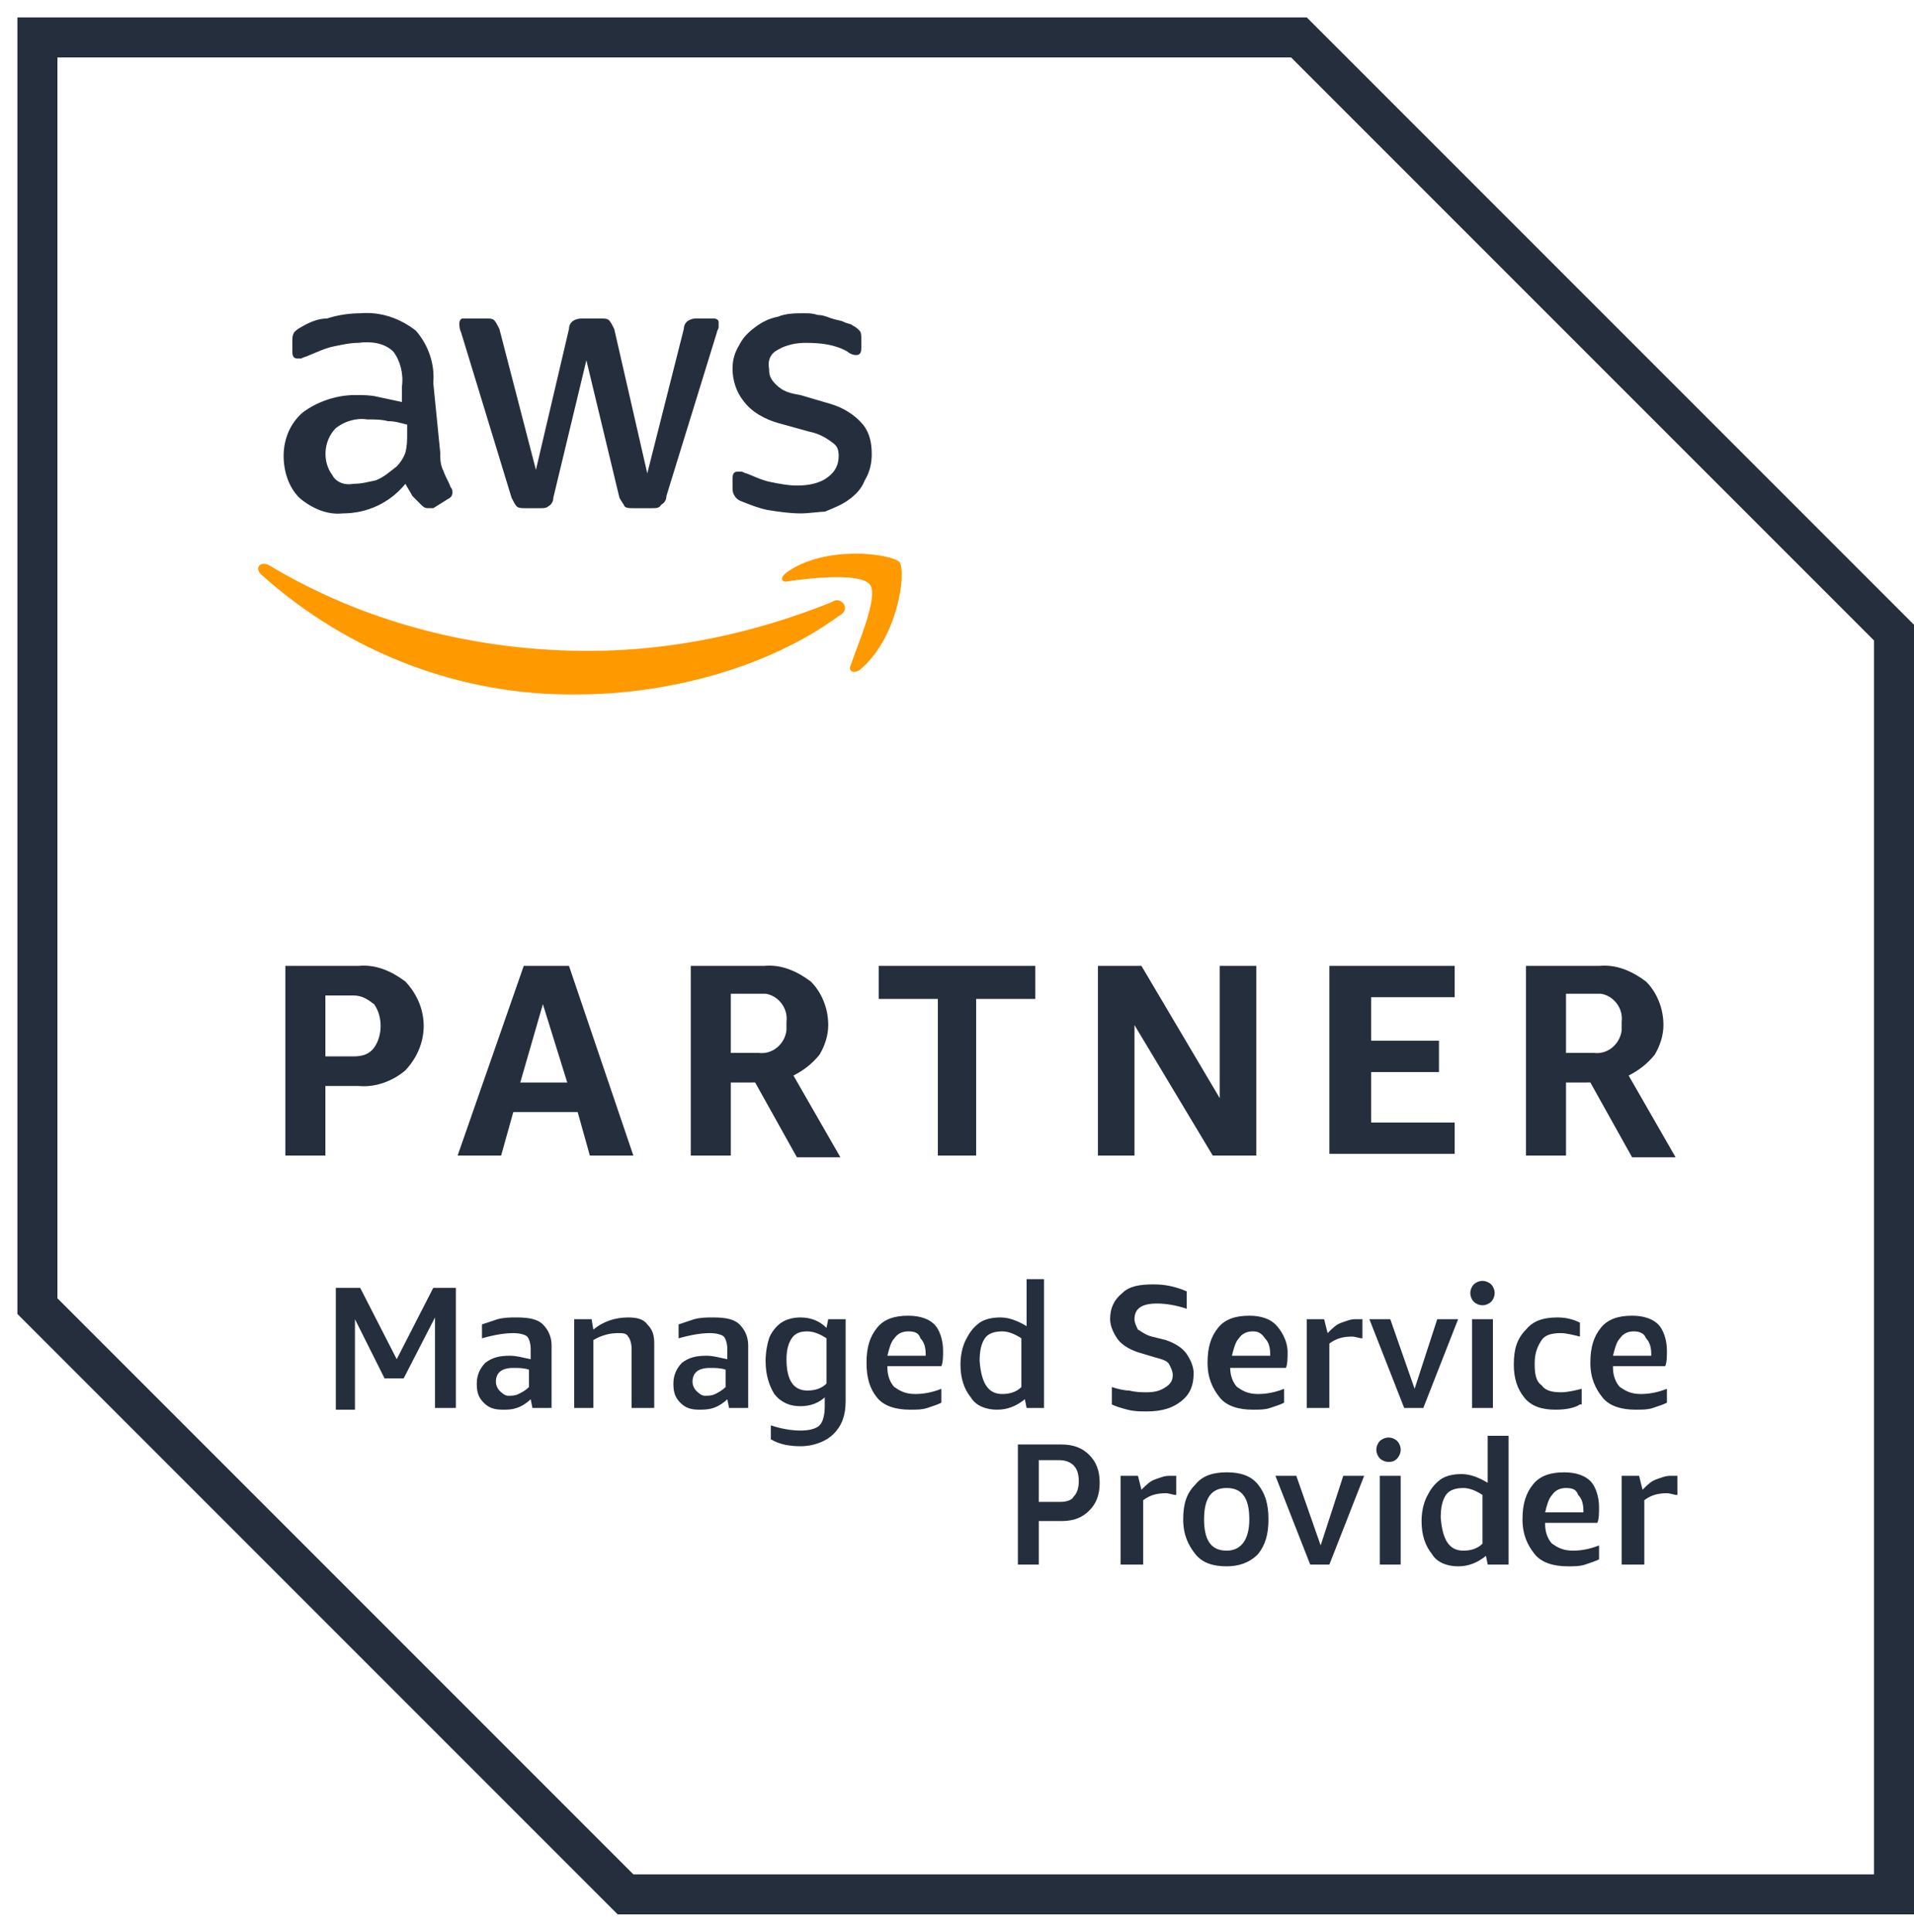 <svg xmlns="http://www.w3.org/2000/svg" xmlns:xlink="http://www.w3.org/1999/xlink" id="Camada_1" x="0px" y="0px" viewBox="0 0 110 111" xml:space="preserve"><path fill="#FFFFFF" d="M75.1,1H1v74.5L35.5,110H110V35.9L75.1,1z M75.1,1"></path><path fill="#242E3D" d="M74.2,3.3l33.5,33.5v70.9H36.4L3.3,74.6V3.3H74.2 M75.1,1H1v74.5L35.5,110H110V35.9L75.1,1z M75.1,1"></path><path fill="#242E3D" d="M18.7,62.4v4h-2.3V55.5h4.2c1-0.1,1.9,0.3,2.7,0.9c1.4,1.5,1.4,3.6,0,5.1c-0.7,0.6-1.7,1-2.7,0.9H18.7z  M18.7,60.7h1.6c0.5,0,0.9-0.1,1.2-0.5c0.5-0.7,0.5-1.8,0-2.5c-0.4-0.3-0.7-0.5-1.2-0.5h-1.6V60.7z M33.9,66.4l-0.7-2.5h-3.7 l-0.7,2.5h-2.5l3.8-10.9h2.6l3.7,10.9H33.9z M29.9,62.2h2.7l-1.4-4.5L29.9,62.2z M39.7,66.4V55.5h4.2c1-0.1,1.9,0.3,2.7,0.9 c0.6,0.6,1,1.5,1,2.5c0,0.6-0.2,1.2-0.5,1.7c-0.4,0.5-0.9,0.9-1.5,1.2l2.7,4.7h-2.5l-2.4-4.3H42v4.2H39.7z M42,60.5h1.6 c0.8,0.1,1.5-0.5,1.6-1.3c0-0.2,0-0.3,0-0.5c0.1-0.8-0.5-1.5-1.2-1.6c-0.1,0-0.3,0-0.4,0h-1.6L42,60.5L42,60.5z M53.9,66.4v-9h-3.4 v-1.9h9v1.9h-3.4v9H53.9z M65.2,58.9v7.5h-2.1V55.5h2.5l4.5,7.6v-7.6h2.1v10.9h-2.5L65.2,58.9z M76.4,66.4V55.5h7.2v1.8h-4.8v2.5 h3.9v1.8h-3.9v2.9h4.8v1.8H76.4z M87.7,66.4V55.5h4.2c1-0.1,1.9,0.3,2.7,0.9c0.6,0.6,1,1.5,1,2.5c0,0.6-0.2,1.2-0.5,1.7 c-0.4,0.5-0.9,0.9-1.5,1.2l2.7,4.7h-2.5l-2.4-4.3H90v4.2H87.7z M90,60.5h1.6c0.8,0.1,1.5-0.5,1.6-1.3c0-0.2,0-0.3,0-0.5 c0.1-0.8-0.5-1.5-1.2-1.6c-0.1,0-0.3,0-0.4,0H90V60.5z M90,60.5"></path><path fill="#242E3D" d="M25.3,26c0,0.4,0,0.7,0.2,1.1c0.1,0.3,0.3,0.6,0.4,0.9c0.1,0.1,0.1,0.2,0.1,0.3c0,0.2-0.1,0.3-0.3,0.4 l-0.8,0.5c0,0-0.1,0-0.3,0c-0.2,0-0.3-0.1-0.4-0.2c-0.2-0.2-0.4-0.4-0.5-0.5c-0.1-0.2-0.3-0.5-0.4-0.7c-0.9,1.1-2.2,1.7-3.6,1.7 c-0.9,0.1-1.8-0.3-2.5-0.9c-0.6-0.6-0.9-1.5-0.9-2.4c0-1,0.4-1.9,1.1-2.5c0.8-0.6,1.9-1,3-1c0.5,0,0.9,0,1.3,0.1 c0.5,0.1,0.9,0.2,1.4,0.3v-0.9c0.1-0.7-0.1-1.5-0.5-2c-0.5-0.5-1.3-0.6-2-0.5c-0.5,0-0.9,0.1-1.4,0.2s-0.9,0.3-1.4,0.5 c-0.2,0.1-0.3,0.1-0.5,0.2c-0.1,0-0.1,0-0.2,0c-0.2,0-0.3-0.1-0.3-0.4v-0.6c0-0.2,0-0.3,0.1-0.5c0.1-0.1,0.2-0.2,0.4-0.3 c0.5-0.3,1-0.5,1.5-0.5c0.6-0.2,1.3-0.3,1.9-0.3c1.2-0.1,2.3,0.3,3.2,1c0.7,0.8,1.1,1.9,1,3L25.3,26z M20.3,27.8 c0.5,0,0.8-0.1,1.3-0.2c0.5-0.2,0.8-0.5,1.2-0.8c0.2-0.2,0.4-0.5,0.5-0.8c0.1-0.4,0.1-0.7,0.1-1.1v-0.5c-0.4-0.1-0.7-0.2-1.1-0.2 c-0.4-0.1-0.7-0.1-1.2-0.1c-0.6-0.1-1.3,0.1-1.8,0.5c-0.7,0.7-0.8,1.9-0.2,2.7C19.3,27.7,19.8,27.9,20.3,27.8L20.3,27.8z M30.2,29.2 c-0.2,0-0.4,0-0.5-0.1c-0.1-0.1-0.2-0.3-0.3-0.5l-2.9-9.5c-0.1-0.2-0.1-0.4-0.1-0.5c0-0.2,0.1-0.3,0.2-0.3h0.1h1.2 c0.2,0,0.4,0,0.5,0.1c0.1,0.1,0.2,0.3,0.3,0.5l2.1,8.1l1.9-8.1c0-0.2,0.1-0.4,0.3-0.5c0.2-0.1,0.4-0.1,0.5-0.1h1 c0.2,0,0.4,0,0.5,0.1c0.1,0.1,0.2,0.3,0.3,0.5l1.9,8.3l2.1-8.3c0-0.2,0.1-0.4,0.3-0.5c0.2-0.1,0.3-0.1,0.5-0.1H41 c0.2,0,0.3,0.1,0.3,0.2v0.1c0,0.1,0,0.1,0,0.2s-0.1,0.2-0.1,0.3l-2.9,9.4c0,0.2-0.1,0.4-0.3,0.5c-0.1,0.2-0.3,0.2-0.5,0.2h-1.1 c-0.2,0-0.4,0-0.5-0.1c-0.1-0.2-0.2-0.3-0.3-0.5l-1.9-7.9l-1.9,7.9c0,0.2-0.1,0.4-0.3,0.5c-0.1,0.1-0.3,0.1-0.4,0.1H30.2z M46,29.5 c-0.6,0-1.3-0.1-1.9-0.2c-0.5-0.1-1-0.3-1.5-0.5c-0.3-0.1-0.5-0.4-0.5-0.7v-0.6c0-0.3,0.1-0.4,0.3-0.4c0.1,0,0.2,0,0.2,0 c0.1,0,0.2,0.1,0.3,0.1c0.5,0.2,0.9,0.4,1.4,0.5c0.5,0.1,1,0.2,1.5,0.2c0.6,0,1.3-0.1,1.8-0.5c0.4-0.3,0.6-0.7,0.6-1.2 c0-0.4-0.1-0.6-0.4-0.8c-0.4-0.3-0.8-0.5-1.3-0.6l-1.8-0.5c-0.7-0.2-1.5-0.6-2-1.3c-0.4-0.5-0.6-1.2-0.6-1.8c0-0.5,0.1-0.9,0.4-1.4 c0.2-0.4,0.5-0.7,0.9-1c0.4-0.3,0.8-0.5,1.3-0.6c0.5-0.2,1-0.2,1.5-0.2c0.3,0,0.5,0,0.8,0.1c0.3,0,0.5,0.1,0.8,0.2s0.5,0.1,0.7,0.2 c0.2,0.1,0.4,0.1,0.5,0.2c0.2,0.1,0.3,0.2,0.4,0.3c0.1,0.1,0.1,0.3,0.1,0.5v0.5c0,0.3-0.1,0.4-0.3,0.4c-0.2,0-0.4-0.1-0.5-0.2 c-0.7-0.4-1.5-0.5-2.4-0.5c-0.5,0-1.1,0.1-1.6,0.4c-0.4,0.2-0.6,0.6-0.5,1.1c0,0.4,0.1,0.6,0.4,0.9c0.4,0.4,0.8,0.5,1.4,0.6l1.7,0.5 c0.7,0.2,1.4,0.6,1.9,1.2c0.4,0.5,0.5,1.1,0.5,1.7c0,0.5-0.1,1-0.4,1.5c-0.2,0.5-0.5,0.8-0.9,1.1c-0.4,0.3-0.9,0.5-1.4,0.7 C47.1,29.4,46.5,29.5,46,29.5L46,29.5z M46,29.5"></path><path fill="#FF9900" d="M48.2,35.4c-4.1,3-9.9,4.5-15,4.5C26.5,40,20,37.5,15,33c-0.4-0.4,0-0.8,0.5-0.5c5.5,3.3,11.9,4.9,18.3,4.9 c4.8,0,9.5-1,14-2.8C48.3,34.2,49,35,48.2,35.4L48.2,35.4z M48.9,38.2c-0.2,0.4,0.2,0.5,0.5,0.3c2.2-1.8,2.7-5.6,2.3-6.2 c-0.5-0.5-4.3-1-6.5,0.6c-0.4,0.3-0.3,0.6,0.1,0.5c1.3-0.2,4.2-0.5,4.7,0.2C50.5,34.3,49.3,37,48.9,38.2L48.9,38.2z M48.9,38.2"></path><g>	<path fill="#242E3D" d="M195.8,93.9l-0.5-1.6h-2.4l-0.5,1.6h-1.1l2.3-6.3h1.2l2.3,6.3H195.8z M193.1,91.5h1.9l-1-2.9L193.1,91.5z   M193.1,91.5"></path>	<path fill="#242E3D" d="M203.5,93.9v-3.1c0-0.3-0.1-0.5-0.2-0.6c-0.1-0.1-0.3-0.2-0.5-0.2c-0.2,0-0.4,0-0.6,0.1  c-0.2,0.1-0.4,0.2-0.5,0.2v3.6h-1.1v-3.1c0-0.3-0.1-0.5-0.2-0.6c-0.1-0.1-0.3-0.2-0.5-0.2c-0.2,0-0.4,0-0.6,0.1  c-0.2,0.1-0.4,0.1-0.6,0.3v3.6h-1.1v-4.6h0.9l0.1,0.5c0.3-0.2,0.6-0.4,0.9-0.5c0.3-0.1,0.5-0.1,0.8-0.1c0.6,0,0.9,0.2,1.2,0.6  c0.6-0.4,1.2-0.6,1.7-0.6c0.4,0,0.8,0.1,1,0.4c0.2,0.2,0.4,0.6,0.4,1v3.4H203.5z M203.5,93.9"></path>	<path fill="#242E3D" d="M208.6,93.9l-0.1-0.4c-0.2,0.2-0.5,0.3-0.7,0.4c-0.3,0.1-0.5,0.2-0.8,0.2c-0.4,0-0.8-0.1-1-0.4  c-0.3-0.3-0.4-0.6-0.4-1c0-0.4,0.2-0.8,0.5-1.1c0.3-0.3,0.8-0.4,1.3-0.4c0.3,0,0.7,0,1.1,0.1v-0.5c0-0.3-0.1-0.5-0.2-0.6  c-0.1-0.1-0.4-0.2-0.7-0.2c-0.5,0-1,0.1-1.6,0.3v-0.8c0.2-0.1,0.5-0.2,0.8-0.3c0.3-0.1,0.6-0.1,1-0.1c0.6,0,1,0.1,1.3,0.4  c0.3,0.2,0.4,0.6,0.4,1.1v3.3H208.6z M207.3,93.3c0.2,0,0.4,0,0.6-0.1c0.2-0.1,0.4-0.2,0.6-0.3V92c-0.3-0.1-0.6-0.1-0.9-0.1  c-0.6,0-1,0.2-1,0.7c0,0.2,0.1,0.4,0.2,0.5C206.9,93.2,207.1,93.3,207.3,93.3L207.3,93.3z M207.3,93.3"></path>	<path fill="#242E3D" d="M210.4,93.9v-0.8l2.6-3h-2.5v-0.8h3.6v0.8l-2.6,3h2.6v0.8H210.4z M210.4,93.9"></path>	<path fill="#242E3D" d="M217.1,94c-0.7,0-1.2-0.2-1.6-0.7c-0.4-0.4-0.6-1-0.6-1.8c0-0.8,0.2-1.4,0.6-1.8c0.4-0.4,0.9-0.7,1.6-0.7  c0.7,0,1.2,0.2,1.6,0.7c0.4,0.4,0.6,1,0.6,1.8c0,0.8-0.2,1.4-0.6,1.8C218.3,93.8,217.8,94,217.1,94L217.1,94z M217.1,93.2  c0.8,0,1.1-0.5,1.1-1.6c0-1.1-0.4-1.6-1.1-1.6c-0.8,0-1.1,0.5-1.1,1.6C215.9,92.7,216.3,93.2,217.1,93.2L217.1,93.2z M217.1,93.2"></path>	<path fill="#242E3D" d="M223.5,93.9v-3.1c0-0.3-0.1-0.5-0.2-0.6c-0.1-0.1-0.3-0.2-0.6-0.2c-0.4,0-0.8,0.1-1.2,0.4v3.5h-1.1v-4.6  h0.9l0.1,0.5c0.6-0.4,1.2-0.6,1.8-0.6c0.4,0,0.8,0.1,1,0.4c0.2,0.2,0.3,0.6,0.3,1v3.4H223.5z M223.5,93.9"></path>	<path fill="#242E3D" d="M228.3,93.9v-6.3h2.4c0.6,0,1.1,0.2,1.5,0.5c0.4,0.3,0.6,0.8,0.6,1.4c0,0.4-0.1,0.8-0.3,1.1  c-0.2,0.3-0.5,0.5-0.9,0.7l1.6,2.7h-1.2l-1.5-2.5h-1.1v2.5H228.3z M229.4,90.6h1.1c0.7,0,1.1-0.3,1.1-1.1c0-0.7-0.4-1-1.1-1h-1.2  V90.6z M229.4,90.6"></path>	<path fill="#242E3D" d="M233.9,93.9v-6.3h2.2c0.9,0,1.7,0.3,2.1,0.8c0.5,0.5,0.7,1.3,0.7,2.3c0,1-0.3,1.8-0.8,2.4  c-0.5,0.5-1.2,0.8-2.1,0.8H233.9z M235,88.5V93h0.9c1.3,0,1.9-0.7,1.9-2.2v-0.2c0-1.4-0.6-2.2-1.9-2.2H235z M235,88.5"></path>	<path fill="#242E3D" d="M241.4,91c-0.5-0.2-0.9-0.4-1.1-0.7c-0.2-0.3-0.3-0.6-0.3-1c0-0.6,0.2-1,0.6-1.3c0.4-0.3,0.9-0.5,1.6-0.5  c0.6,0,1.1,0.1,1.7,0.3v0.9c-0.6-0.2-1.1-0.3-1.6-0.3c-0.8,0-1.2,0.3-1.2,0.8c0,0.2,0.1,0.4,0.2,0.5c0.1,0.1,0.4,0.3,0.8,0.4  l0.8,0.3c0.5,0.2,0.9,0.4,1.1,0.7c0.2,0.3,0.3,0.6,0.3,1c0,0.6-0.2,1.1-0.7,1.4c-0.4,0.4-1,0.5-1.8,0.5c-0.3,0-0.6,0-1-0.1  c-0.3-0.1-0.6-0.2-0.8-0.3v-0.9c0.3,0.1,0.6,0.2,0.9,0.2c0.3,0.1,0.6,0.1,0.9,0.1c0.4,0,0.8-0.1,1-0.2c0.2-0.2,0.4-0.4,0.4-0.7  c0-0.2-0.1-0.4-0.2-0.5c-0.1-0.1-0.4-0.3-0.7-0.4L241.4,91z M241.4,91"></path>	<path fill="#242E3D" d="M211.6,103v-6.3h2.2c0.9,0,1.7,0.3,2.1,0.8c0.5,0.5,0.7,1.3,0.7,2.3c0,1-0.3,1.8-0.8,2.4  c-0.5,0.5-1.2,0.8-2.1,0.8H211.6z M212.7,97.6v4.6h0.9c1.3,0,1.9-0.7,1.9-2.2v-0.2c0-1.4-0.6-2.2-1.9-2.2H212.7z M212.7,97.6"></path>	<path fill="#242E3D" d="M218.5,100.9c0,0.5,0.1,0.8,0.4,1c0.2,0.2,0.6,0.3,1.1,0.3c0.5,0,0.9-0.1,1.5-0.2v0.8  c-0.2,0.1-0.5,0.2-0.7,0.3c-0.3,0.1-0.6,0.1-0.9,0.1c-0.8,0-1.3-0.2-1.7-0.6c-0.4-0.4-0.6-1-0.6-1.8c0-0.8,0.2-1.4,0.6-1.8  c0.4-0.4,0.9-0.7,1.6-0.7c0.6,0,1,0.2,1.4,0.5c0.3,0.3,0.5,0.8,0.5,1.4c0,0.3,0,0.6-0.1,0.8H218.5z M219.7,99  c-0.3,0-0.6,0.1-0.8,0.3c-0.2,0.2-0.3,0.5-0.4,0.9h2.1v-0.1c0-0.4-0.1-0.6-0.2-0.8C220.2,99.1,220,99,219.7,99L219.7,99z M219.7,99  "></path>	<path fill="#242E3D" d="M224.4,102.9c-0.2,0.1-0.5,0.1-0.7,0.1c-0.4,0-0.6-0.1-0.8-0.3c-0.2-0.2-0.3-0.5-0.3-0.9v-5.6h1.1v5.5  c0,0.2,0,0.3,0.1,0.3c0.1,0.1,0.1,0.1,0.3,0.1c0.1,0,0.2,0,0.4,0V102.9z M224.4,102.9"></path>	<path fill="#242E3D" d="M225.4,103v-4.6h1.1v4.6H225.4z M225.9,97.6c-0.2,0-0.4-0.1-0.5-0.2c-0.1-0.1-0.2-0.3-0.2-0.5  c0-0.2,0.1-0.4,0.2-0.5c0.1-0.1,0.3-0.2,0.5-0.2c0.2,0,0.4,0.1,0.5,0.2c0.1,0.1,0.2,0.3,0.2,0.5c0,0.2-0.1,0.3-0.2,0.5  C226.3,97.5,226.1,97.6,225.9,97.6L225.9,97.6z M225.9,97.6"></path>	<path fill="#242E3D" d="M229,103l-1.8-4.6h1.1l1.2,3.7l1.2-3.7h1.1L230,103H229z M229,103"></path>	<path fill="#242E3D" d="M233.3,100.9c0,0.5,0.1,0.8,0.4,1c0.2,0.2,0.6,0.3,1.1,0.3c0.5,0,0.9-0.1,1.5-0.2v0.8  c-0.2,0.1-0.5,0.2-0.7,0.3c-0.3,0.1-0.6,0.1-0.9,0.1c-0.8,0-1.3-0.2-1.7-0.6c-0.4-0.4-0.6-1-0.6-1.8c0-0.8,0.2-1.4,0.6-1.8  c0.4-0.4,0.9-0.7,1.6-0.7c0.6,0,1,0.2,1.4,0.5c0.3,0.3,0.5,0.8,0.5,1.4c0,0.3,0,0.6-0.1,0.8H233.3z M234.4,99  c-0.3,0-0.6,0.1-0.8,0.3c-0.2,0.2-0.3,0.5-0.4,0.9h2.1v-0.1c0-0.4-0.1-0.6-0.2-0.8C235,99.1,234.7,99,234.4,99L234.4,99z M234.4,99  "></path>	<path fill="#242E3D" d="M237.4,103v-4.6h0.9l0.1,0.7c0.2-0.3,0.5-0.4,0.7-0.6c0.2-0.1,0.4-0.2,0.7-0.2c0.1,0,0.2,0,0.4,0v1  c-0.2,0-0.3,0-0.5,0c-0.4,0-0.8,0.1-1.2,0.3v3.3H237.4z M237.4,103"></path>	<path fill="#242E3D" d="M242.1,103l-1.8-4.7h1.1l1.2,3.7l1.2-3.7h1.1l-2.1,5.4c-0.2,0.4-0.4,0.8-0.6,1c-0.2,0.2-0.5,0.3-0.9,0.3  c-0.3,0-0.5-0.1-0.8-0.1v-0.8c0.1,0,0.3,0.1,0.5,0.1c0.3,0,0.5,0,0.6-0.1c0.1-0.1,0.3-0.3,0.4-0.6L242.1,103z M242.1,103"></path></g><g>	<path fill="#242E3D" d="M25,80.9v-5.2l-1.8,3.5h-1.1l-1.7-3.4v5.2h-1.1V74h1.4l2.1,4.1l2.1-4.1h1.3v6.9H25z"></path>	<path fill="#242E3D" d="M30.6,80.9l-0.1-0.5c-0.2,0.2-0.5,0.4-0.8,0.5S29.2,81,28.9,81c-0.5,0-0.8-0.1-1.1-0.4  c-0.3-0.3-0.4-0.6-0.4-1.1c0-0.5,0.2-0.9,0.5-1.2c0.4-0.3,0.8-0.4,1.4-0.4c0.4,0,0.7,0.1,1.2,0.2v-0.6c0-0.3-0.1-0.6-0.2-0.7  c-0.1-0.1-0.4-0.2-0.8-0.2c-0.5,0-1.1,0.1-1.8,0.3v-0.8c0.3-0.1,0.6-0.2,0.9-0.3c0.4-0.1,0.7-0.1,1.1-0.1c0.7,0,1.2,0.1,1.5,0.4  c0.3,0.3,0.5,0.7,0.5,1.2v3.6H30.6z M29.2,80.2c0.2,0,0.4,0,0.6-0.1c0.2-0.1,0.4-0.2,0.6-0.4v-1c-0.3-0.1-0.6-0.1-0.9-0.1  c-0.7,0-1,0.3-1,0.8c0,0.2,0.1,0.4,0.2,0.5S29,80.2,29.2,80.2z"></path>	<path fill="#242E3D" d="M36.3,80.9v-3.4c0-0.3-0.1-0.6-0.2-0.7c-0.1-0.2-0.3-0.2-0.6-0.2c-0.4,0-0.9,0.1-1.4,0.4v3.9H33v-5.1h1  l0.1,0.6c0.6-0.5,1.3-0.7,2-0.7c0.5,0,0.9,0.1,1.1,0.4c0.3,0.3,0.4,0.6,0.4,1.1v3.7H36.3z"></path>	<path fill="#242E3D" d="M41.9,80.9l-0.1-0.5c-0.2,0.2-0.5,0.4-0.8,0.5S40.4,81,40.2,81c-0.5,0-0.8-0.1-1.1-0.4  c-0.3-0.3-0.4-0.6-0.4-1.1c0-0.5,0.2-0.9,0.5-1.2c0.4-0.3,0.8-0.4,1.4-0.4c0.4,0,0.7,0.1,1.2,0.2v-0.6c0-0.3-0.1-0.6-0.2-0.7  c-0.1-0.1-0.4-0.2-0.8-0.2c-0.5,0-1.1,0.1-1.8,0.3v-0.8c0.3-0.1,0.6-0.2,0.9-0.3c0.4-0.1,0.7-0.1,1.1-0.1c0.7,0,1.2,0.1,1.5,0.4  c0.3,0.3,0.5,0.7,0.5,1.2v3.6H41.9z M40.5,80.2c0.2,0,0.4,0,0.6-0.1c0.2-0.1,0.4-0.2,0.6-0.4v-1c-0.3-0.1-0.6-0.1-0.9-0.1  c-0.7,0-1,0.3-1,0.8c0,0.2,0.1,0.4,0.2,0.5S40.3,80.2,40.5,80.2z"></path>	<path fill="#242E3D" d="M47.5,80.2c-0.4,0.4-0.9,0.6-1.5,0.6c-0.6,0-1.1-0.2-1.5-0.7C44.2,79.6,44,79,44,78.2c0-0.5,0.1-1,0.2-1.3  s0.4-0.7,0.7-0.9c0.3-0.2,0.7-0.3,1.1-0.3c0.6,0,1.1,0.2,1.5,0.6l0.1-0.5h1v4.7c0,0.8-0.2,1.4-0.7,1.9c-0.4,0.4-1.1,0.7-1.9,0.7  c-0.6,0-1.2-0.1-1.7-0.4v-0.8c0.6,0.2,1.2,0.3,1.7,0.3c0.5,0,0.9-0.1,1.1-0.3c0.2-0.2,0.3-0.6,0.3-1.1V80.2z M46.4,79.9  c0.4,0,0.8-0.1,1.1-0.4v-2.6c-0.3-0.2-0.7-0.4-1.1-0.4c-0.4,0-0.7,0.1-0.9,0.4c-0.2,0.3-0.3,0.7-0.3,1.2  C45.2,79.3,45.6,79.9,46.4,79.9z"></path>	<path fill="#242E3D" d="M51,78.6c0,0.5,0.2,0.9,0.4,1.1c0.3,0.2,0.6,0.4,1.2,0.4c0.5,0,1-0.1,1.5-0.3v0.8c-0.2,0.1-0.5,0.2-0.8,0.3  s-0.6,0.1-1,0.1c-0.8,0-1.5-0.2-1.9-0.7c-0.4-0.5-0.6-1.1-0.6-2c0-0.9,0.2-1.5,0.6-2c0.4-0.5,1-0.7,1.8-0.7c0.7,0,1.2,0.2,1.5,0.5  s0.5,0.9,0.5,1.5c0,0.3,0,0.7-0.1,0.9H51z M52.2,76.5c-0.3,0-0.6,0.1-0.8,0.4c-0.2,0.2-0.3,0.6-0.4,1h2.2v-0.1  c0-0.4-0.1-0.7-0.3-0.9C52.8,76.6,52.6,76.5,52.2,76.5z"></path>	<path fill="#242E3D" d="M59,80.9l-0.1-0.5c-0.5,0.4-1,0.6-1.6,0.6c-0.6,0-1.2-0.2-1.5-0.7c-0.4-0.5-0.6-1.1-0.6-1.9  c0-0.5,0.1-1,0.3-1.4c0.2-0.4,0.4-0.7,0.8-1c0.3-0.2,0.7-0.3,1.2-0.3c0.5,0,1,0.2,1.5,0.5v-2.7H60v7.4H59z M57.6,80.1  c0.4,0,0.8-0.1,1.1-0.4v-2.8c-0.3-0.2-0.7-0.4-1.1-0.4c-0.4,0-0.8,0.1-1,0.4s-0.3,0.7-0.3,1.3C56.4,79.5,56.8,80.1,57.6,80.1z"></path>	<path fill="#242E3D" d="M65.4,77.7c-0.6-0.2-1-0.5-1.2-0.8c-0.2-0.3-0.4-0.7-0.4-1.1c0-0.6,0.2-1.1,0.7-1.5c0.4-0.4,1-0.5,1.8-0.5  c0.6,0,1.2,0.1,1.9,0.4v1c-0.6-0.2-1.2-0.3-1.7-0.3c-0.9,0-1.3,0.3-1.3,0.9c0,0.2,0.1,0.4,0.2,0.6c0.2,0.1,0.4,0.3,0.8,0.4L67,77  c0.6,0.2,1,0.5,1.2,0.8c0.2,0.3,0.4,0.7,0.4,1.1c0,0.7-0.2,1.2-0.7,1.6c-0.5,0.4-1.1,0.6-2,0.6c-0.4,0-0.7,0-1.1-0.1  c-0.4-0.1-0.7-0.2-0.9-0.3v-1c0.3,0.1,0.7,0.2,1,0.2c0.4,0.1,0.7,0.1,1,0.1c0.5,0,0.8-0.1,1.1-0.3s0.4-0.4,0.4-0.7  c0-0.2-0.1-0.4-0.2-0.6s-0.4-0.3-0.8-0.4L65.4,77.7z"></path>	<path fill="#242E3D" d="M70.7,78.6c0,0.5,0.2,0.9,0.4,1.1c0.3,0.2,0.6,0.4,1.2,0.4c0.5,0,1-0.1,1.5-0.3v0.8  c-0.2,0.1-0.5,0.2-0.8,0.3c-0.3,0.1-0.6,0.1-1,0.1c-0.8,0-1.5-0.2-1.9-0.7c-0.4-0.5-0.7-1.1-0.7-2c0-0.9,0.2-1.5,0.6-2  c0.4-0.5,1-0.7,1.8-0.7c0.7,0,1.2,0.2,1.5,0.5S74,77,74,77.7c0,0.3,0,0.7-0.1,0.9H70.7z M72,76.5c-0.3,0-0.6,0.1-0.8,0.4  c-0.2,0.2-0.3,0.6-0.4,1h2.2v-0.1c0-0.4-0.1-0.7-0.3-0.9C72.5,76.6,72.3,76.5,72,76.5z"></path>	<path fill="#242E3D" d="M75.1,80.9v-5.1h1l0.2,0.8c0.3-0.3,0.5-0.5,0.8-0.6s0.5-0.2,0.8-0.2c0.1,0,0.3,0,0.4,0v1.1  c-0.2,0-0.4-0.1-0.6-0.1c-0.5,0-0.9,0.1-1.3,0.4v3.7H75.1z"></path>	<path fill="#242E3D" d="M80.7,80.9l-2-5.1h1.2l1.4,4l1.3-4h1.2l-2,5.1H80.7z"></path>	<path fill="#242E3D" d="M85.2,75c-0.2,0-0.4-0.1-0.5-0.2s-0.2-0.3-0.2-0.5c0-0.2,0.1-0.4,0.2-0.5s0.3-0.2,0.5-0.2  c0.2,0,0.4,0.1,0.5,0.2c0.1,0.1,0.2,0.3,0.2,0.5c0,0.2-0.1,0.4-0.2,0.5C85.6,74.9,85.4,75,85.2,75z M84.6,80.9v-5.1h1.2v5.1H84.6z"></path>	<path fill="#242E3D" d="M90.8,80.7C90.5,80.9,90,81,89.4,81c-0.8,0-1.4-0.2-1.8-0.7c-0.4-0.5-0.6-1.1-0.6-1.9c0-0.9,0.2-1.5,0.7-2  c0.4-0.5,1-0.7,1.8-0.7c0.5,0,0.9,0.1,1.3,0.3v0.8c-0.4-0.1-0.8-0.2-1.1-0.2c-0.5,0-0.9,0.1-1.1,0.4c-0.2,0.3-0.4,0.7-0.4,1.3v0.1  c0,0.6,0.1,1,0.4,1.2c0.2,0.3,0.6,0.4,1.1,0.4c0.4,0,0.8-0.1,1.2-0.2V80.7z"></path>	<path fill="#242E3D" d="M92.7,78.6c0,0.5,0.2,0.9,0.4,1.1c0.3,0.2,0.6,0.4,1.2,0.4c0.5,0,1-0.1,1.5-0.3v0.8  c-0.2,0.1-0.5,0.2-0.8,0.3c-0.3,0.1-0.6,0.1-1,0.1c-0.8,0-1.5-0.2-1.9-0.7c-0.4-0.5-0.7-1.1-0.7-2c0-0.9,0.2-1.5,0.6-2  c0.4-0.5,1-0.7,1.8-0.7c0.7,0,1.2,0.2,1.5,0.5s0.5,0.9,0.5,1.5c0,0.3,0,0.7-0.1,0.9H92.7z M93.9,76.5c-0.3,0-0.6,0.1-0.8,0.4  c-0.2,0.2-0.3,0.6-0.4,1h2.2v-0.1c0-0.4-0.1-0.7-0.3-0.9C94.5,76.6,94.2,76.5,93.9,76.5z"></path>	<path fill="#242E3D" d="M59.7,87.3v2.6h-1.2V83H61c0.7,0,1.2,0.2,1.6,0.6s0.6,0.9,0.6,1.6c0,0.7-0.2,1.2-0.6,1.6  c-0.4,0.4-0.9,0.6-1.6,0.6H59.7z M59.7,86.3h1.2c0.4,0,0.7-0.1,0.8-0.3c0.2-0.2,0.3-0.5,0.3-0.9c0-0.4-0.1-0.7-0.3-0.9  c-0.2-0.2-0.5-0.3-0.8-0.3h-1.2V86.3z"></path>	<path fill="#242E3D" d="M64.4,89.9v-5.1h1l0.2,0.8c0.3-0.3,0.5-0.5,0.8-0.6s0.5-0.2,0.8-0.2c0.1,0,0.3,0,0.4,0v1.1  c-0.2,0-0.4-0.1-0.6-0.1c-0.5,0-0.9,0.1-1.3,0.4v3.7H64.4z"></path>	<path fill="#242E3D" d="M70.5,90c-0.8,0-1.4-0.2-1.8-0.7c-0.4-0.5-0.7-1.1-0.7-2s0.2-1.5,0.7-2c0.4-0.5,1-0.7,1.8-0.7  s1.4,0.2,1.8,0.7c0.4,0.5,0.6,1.1,0.6,2s-0.2,1.5-0.6,2C71.8,89.8,71.2,90,70.5,90z M70.5,89.1c0.8,0,1.3-0.6,1.3-1.8  c0-1.2-0.4-1.8-1.3-1.8s-1.3,0.6-1.3,1.8C69.2,88.5,69.6,89.1,70.5,89.1z"></path>	<path fill="#242E3D" d="M75.3,89.9l-2-5.1h1.2l1.4,4l1.3-4h1.2l-2,5.1H75.3z"></path>	<path fill="#242E3D" d="M79.8,84c-0.2,0-0.4-0.1-0.5-0.2s-0.2-0.3-0.2-0.5c0-0.2,0.1-0.4,0.2-0.5s0.3-0.2,0.5-0.2  c0.2,0,0.4,0.1,0.5,0.2c0.1,0.1,0.2,0.3,0.2,0.5c0,0.2-0.1,0.4-0.2,0.5C80.2,83.9,80.1,84,79.8,84z M79.3,89.9v-5.1h1.2v5.1H79.3z"></path>	<path fill="#242E3D" d="M85.5,89.9l-0.1-0.5c-0.5,0.4-1,0.6-1.6,0.6c-0.6,0-1.2-0.2-1.5-0.7c-0.4-0.5-0.6-1.1-0.6-1.9  c0-0.5,0.1-1,0.3-1.4c0.2-0.4,0.4-0.7,0.8-1c0.3-0.2,0.7-0.3,1.2-0.3c0.5,0,1,0.2,1.5,0.5v-2.7h1.2v7.4H85.5z M84.1,89.1  c0.4,0,0.8-0.1,1.1-0.4v-2.8c-0.3-0.2-0.7-0.4-1.1-0.4c-0.4,0-0.8,0.1-1,0.4s-0.3,0.7-0.3,1.3C82.9,88.5,83.3,89.1,84.1,89.1z"></path>	<path fill="#242E3D" d="M88.8,87.6c0,0.5,0.2,0.9,0.4,1.1c0.3,0.2,0.6,0.4,1.2,0.4c0.5,0,1-0.1,1.5-0.3v0.8  c-0.2,0.1-0.5,0.2-0.8,0.3c-0.3,0.1-0.6,0.1-1,0.1c-0.8,0-1.5-0.2-1.9-0.7c-0.4-0.5-0.7-1.1-0.7-2c0-0.9,0.2-1.5,0.6-2  c0.4-0.5,1-0.7,1.8-0.7c0.7,0,1.2,0.2,1.5,0.5s0.5,0.9,0.5,1.5c0,0.3,0,0.7-0.1,0.9H88.8z M90,85.5c-0.3,0-0.6,0.1-0.8,0.4  c-0.2,0.2-0.3,0.6-0.4,1H91v-0.1c0-0.4-0.1-0.7-0.3-0.9C90.6,85.6,90.4,85.5,90,85.5z"></path>	<path fill="#242E3D" d="M93.2,89.9v-5.1h1l0.2,0.8c0.3-0.3,0.5-0.5,0.8-0.6s0.5-0.2,0.8-0.2c0.1,0,0.3,0,0.4,0v1.1  c-0.2,0-0.4-0.1-0.6-0.1c-0.5,0-0.9,0.1-1.3,0.4v3.7H93.2z"></path></g><image width="300" height="303" transform="matrix(1 0 0 1 118.766 -7.67)"></image></svg>